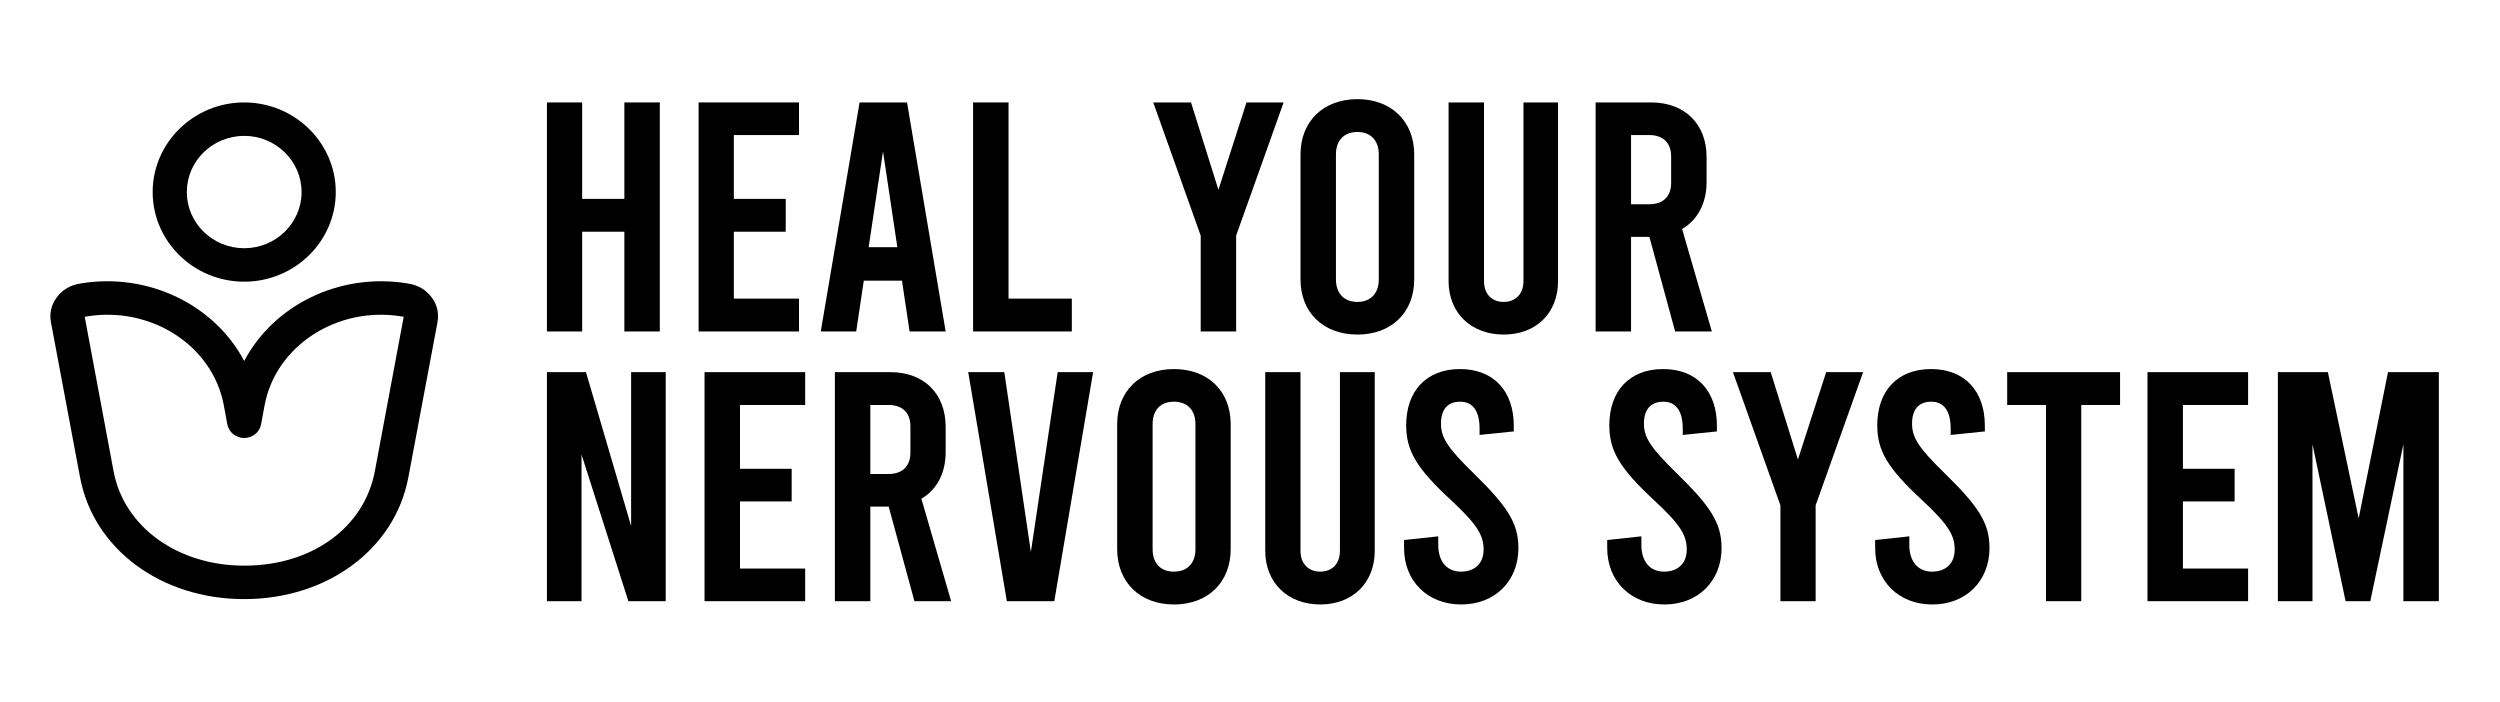 <svg width="114" height="32" viewBox="0 0 114 32" fill="none" xmlns="http://www.w3.org/2000/svg">
<path d="M24.94 15.115V4.671H26.547V9.069H28.471V4.671H30.087V15.115H28.471V10.566H26.547V15.115H24.94Z" fill="black"/>
<path d="M31.856 4.671H36.435V6.159H33.463V9.069H35.829V10.566H33.463V13.617H36.435V15.115H31.856V4.671Z" fill="black"/>
<path fill-rule="evenodd" clip-rule="evenodd" d="M41.13 12.798H39.389L39.043 15.115H37.427L39.197 4.671H41.361L43.122 15.115H41.477L41.13 12.798ZM40.919 11.272L40.265 6.903L39.611 11.272H40.919Z" fill="black"/>
<path d="M44.373 4.671H45.989V13.617H48.875V15.115H44.373V4.671Z" fill="black"/>
<path d="M58.533 4.671L56.368 10.745V15.115H54.752V10.745L52.588 4.671H54.31L55.56 8.654L56.84 4.671H58.533Z" fill="black"/>
<path fill-rule="evenodd" clip-rule="evenodd" d="M59.303 12.742V7.044C59.303 5.538 60.342 4.521 61.9 4.521C63.449 4.521 64.488 5.538 64.488 7.044V12.742C64.488 14.248 63.449 15.256 61.9 15.256C60.342 15.256 59.303 14.248 59.303 12.742ZM62.872 12.742V7.044C62.872 6.385 62.487 6.018 61.9 6.018C61.304 6.018 60.919 6.385 60.919 7.044V12.742C60.919 13.392 61.304 13.768 61.9 13.768C62.487 13.768 62.872 13.392 62.872 12.742Z" fill="black"/>
<path d="M66.055 12.817V4.671H67.671V12.817C67.671 13.429 68.046 13.768 68.566 13.768C69.085 13.768 69.47 13.429 69.47 12.817V4.671H71.047V12.817C71.047 14.277 70.047 15.256 68.566 15.256C67.094 15.256 66.055 14.277 66.055 12.817Z" fill="black"/>
<path fill-rule="evenodd" clip-rule="evenodd" d="M76.386 15.115L75.213 10.802H74.376V15.115H72.76V4.671H75.29C76.829 4.671 77.82 5.66 77.82 7.157V8.306C77.82 9.276 77.406 10.029 76.704 10.444L78.06 15.115H76.386ZM74.376 9.314H75.213C75.838 9.314 76.204 8.956 76.204 8.344V7.129C76.204 6.517 75.838 6.159 75.213 6.159H74.376V9.314Z" fill="black"/>
<path d="M24.94 16.97H26.72L28.779 23.986V16.97H30.356V27.414H28.654L26.518 20.727V27.414H24.94V16.97Z" fill="black"/>
<path d="M32.127 16.97H36.716V18.467H33.743V21.377H36.1V22.865H33.743V25.926H36.716V27.414H32.127V16.97Z" fill="black"/>
<path fill-rule="evenodd" clip-rule="evenodd" d="M41.698 27.414L40.524 23.101H39.687V27.414H38.071V16.97H40.601C42.141 16.97 43.122 17.959 43.122 19.465V20.614C43.122 21.584 42.718 22.328 42.015 22.743L43.372 27.414H41.698ZM39.687 21.613H40.524C41.15 21.613 41.515 21.255 41.515 20.643V19.437C41.515 18.825 41.15 18.467 40.524 18.467H39.687V21.613Z" fill="black"/>
<path d="M49.846 16.97L48.076 27.414H45.912L44.151 16.97H45.796L47.008 25.172L48.23 16.97H49.846Z" fill="black"/>
<path fill-rule="evenodd" clip-rule="evenodd" d="M50.943 25.041V19.343C50.943 17.837 51.982 16.829 53.531 16.829C55.09 16.829 56.119 17.837 56.119 19.343V25.041C56.119 26.547 55.09 27.564 53.531 27.564C51.982 27.564 50.943 26.547 50.943 25.041ZM54.512 25.041V19.343C54.512 18.684 54.127 18.317 53.531 18.317C52.935 18.317 52.559 18.684 52.559 19.343V25.041C52.559 25.7 52.935 26.067 53.531 26.067C54.127 26.067 54.512 25.7 54.512 25.041Z" fill="black"/>
<path d="M57.695 25.116V16.97H59.302V25.116C59.302 25.728 59.687 26.067 60.206 26.067C60.725 26.067 61.101 25.728 61.101 25.116V16.97H62.688V25.116C62.688 26.576 61.678 27.564 60.206 27.564C58.725 27.564 57.695 26.576 57.695 25.116Z" fill="black"/>
<path d="M64.025 24.994V24.626L65.584 24.457V24.852C65.584 25.606 65.978 26.067 66.623 26.067C67.258 26.067 67.652 25.681 67.652 25.069C67.652 24.419 67.383 23.939 66.18 22.818C64.574 21.34 64.122 20.539 64.122 19.39C64.122 17.837 65.035 16.829 66.575 16.829C68.114 16.829 69.028 17.837 69.028 19.409V19.673L67.469 19.833V19.541C67.469 18.731 67.152 18.317 66.584 18.317C66.026 18.317 65.709 18.656 65.709 19.315C65.709 19.974 66.036 20.445 67.181 21.566C68.739 23.091 69.239 23.845 69.239 24.994C69.239 26.491 68.171 27.564 66.632 27.564C65.093 27.564 64.025 26.491 64.025 24.994Z" fill="black"/>
<path d="M73.289 24.994V24.626L74.847 24.457V24.852C74.847 25.606 75.242 26.067 75.877 26.067C76.521 26.067 76.916 25.681 76.916 25.069C76.916 24.419 76.646 23.939 75.434 22.818C73.837 21.34 73.385 20.539 73.385 19.39C73.385 17.837 74.299 16.829 75.838 16.829C77.377 16.829 78.291 17.837 78.291 19.409V19.673L76.733 19.833V19.541C76.733 18.731 76.415 18.317 75.848 18.317C75.29 18.317 74.963 18.656 74.963 19.315C74.963 19.974 75.3 20.445 76.444 21.566C78.003 23.091 78.503 23.845 78.503 24.994C78.503 26.491 77.435 27.564 75.896 27.564C74.357 27.564 73.289 26.491 73.289 24.994Z" fill="black"/>
<path d="M84.958 16.97L82.793 23.044V27.414H81.187V23.044L79.022 16.97H80.744L81.985 20.953L83.274 16.97H84.958Z" fill="black"/>
<path d="M85.507 24.994V24.626L87.065 24.457V24.852C87.065 25.606 87.46 26.067 88.104 26.067C88.739 26.067 89.133 25.681 89.133 25.069C89.133 24.419 88.864 23.939 87.662 22.818C86.055 21.34 85.603 20.539 85.603 19.39C85.603 17.837 86.517 16.829 88.056 16.829C89.595 16.829 90.509 17.837 90.509 19.409V19.673L88.951 19.833V19.541C88.951 18.731 88.633 18.317 88.066 18.317C87.508 18.317 87.19 18.656 87.19 19.315C87.19 19.974 87.517 20.445 88.662 21.566C90.221 23.091 90.721 23.845 90.721 24.994C90.721 26.491 89.653 27.564 88.114 27.564C86.575 27.564 85.507 26.491 85.507 24.994Z" fill="black"/>
<path d="M91.528 16.97H96.675V18.467H94.905V27.414H93.298V18.467H91.528V16.97Z" fill="black"/>
<path d="M97.925 16.97H102.513V18.467H99.541V21.377H101.898V22.865H99.541V25.926H102.513V27.414H97.925V16.97Z" fill="black"/>
<path d="M111.211 16.97V27.414H109.595V20.257L108.085 27.414H106.959L105.449 20.257V27.414H103.871V16.97H106.151L107.555 23.637L108.893 16.97H111.211Z" fill="black"/>
<path fill-rule="evenodd" clip-rule="evenodd" d="M19.948 14.7L18.62 21.773C18.004 25.04 14.926 27.319 11.136 27.319C7.346 27.319 4.267 25.04 3.652 21.773L2.324 14.7C2.247 14.305 2.334 13.909 2.574 13.58C2.824 13.231 3.19 13.005 3.623 12.939L3.709 12.92C6.817 12.421 9.808 13.938 11.136 16.461C12.463 13.938 15.446 12.421 18.562 12.92L18.649 12.939C19.082 13.005 19.447 13.231 19.698 13.58C19.938 13.909 20.025 14.305 19.948 14.7ZM18.409 14.446C18.399 14.446 18.399 14.446 18.399 14.446L18.303 14.427C15.378 13.956 12.579 15.764 12.069 18.467L11.905 19.352C11.838 19.71 11.511 19.974 11.136 19.974C10.761 19.974 10.434 19.71 10.366 19.352L10.203 18.467C9.693 15.764 6.903 13.956 3.969 14.427L3.873 14.446C3.867 14.446 3.863 14.446 3.863 14.446L5.181 21.5C5.662 24.033 8.106 25.794 11.136 25.794C14.214 25.794 16.6 24.07 17.091 21.5L18.409 14.446Z" fill="black"/>
<path fill-rule="evenodd" clip-rule="evenodd" d="M6.961 8.758C6.961 6.507 8.837 4.671 11.136 4.671C13.435 4.671 15.311 6.507 15.311 8.758C15.311 11.009 13.435 12.845 11.136 12.845C8.837 12.845 6.961 11.009 6.961 8.758ZM8.519 8.758C8.519 10.171 9.693 11.319 11.136 11.319C12.579 11.319 13.752 10.171 13.752 8.758C13.752 7.345 12.579 6.196 11.136 6.196C9.693 6.196 8.519 7.345 8.519 8.758Z" fill="black"/>
</svg>
